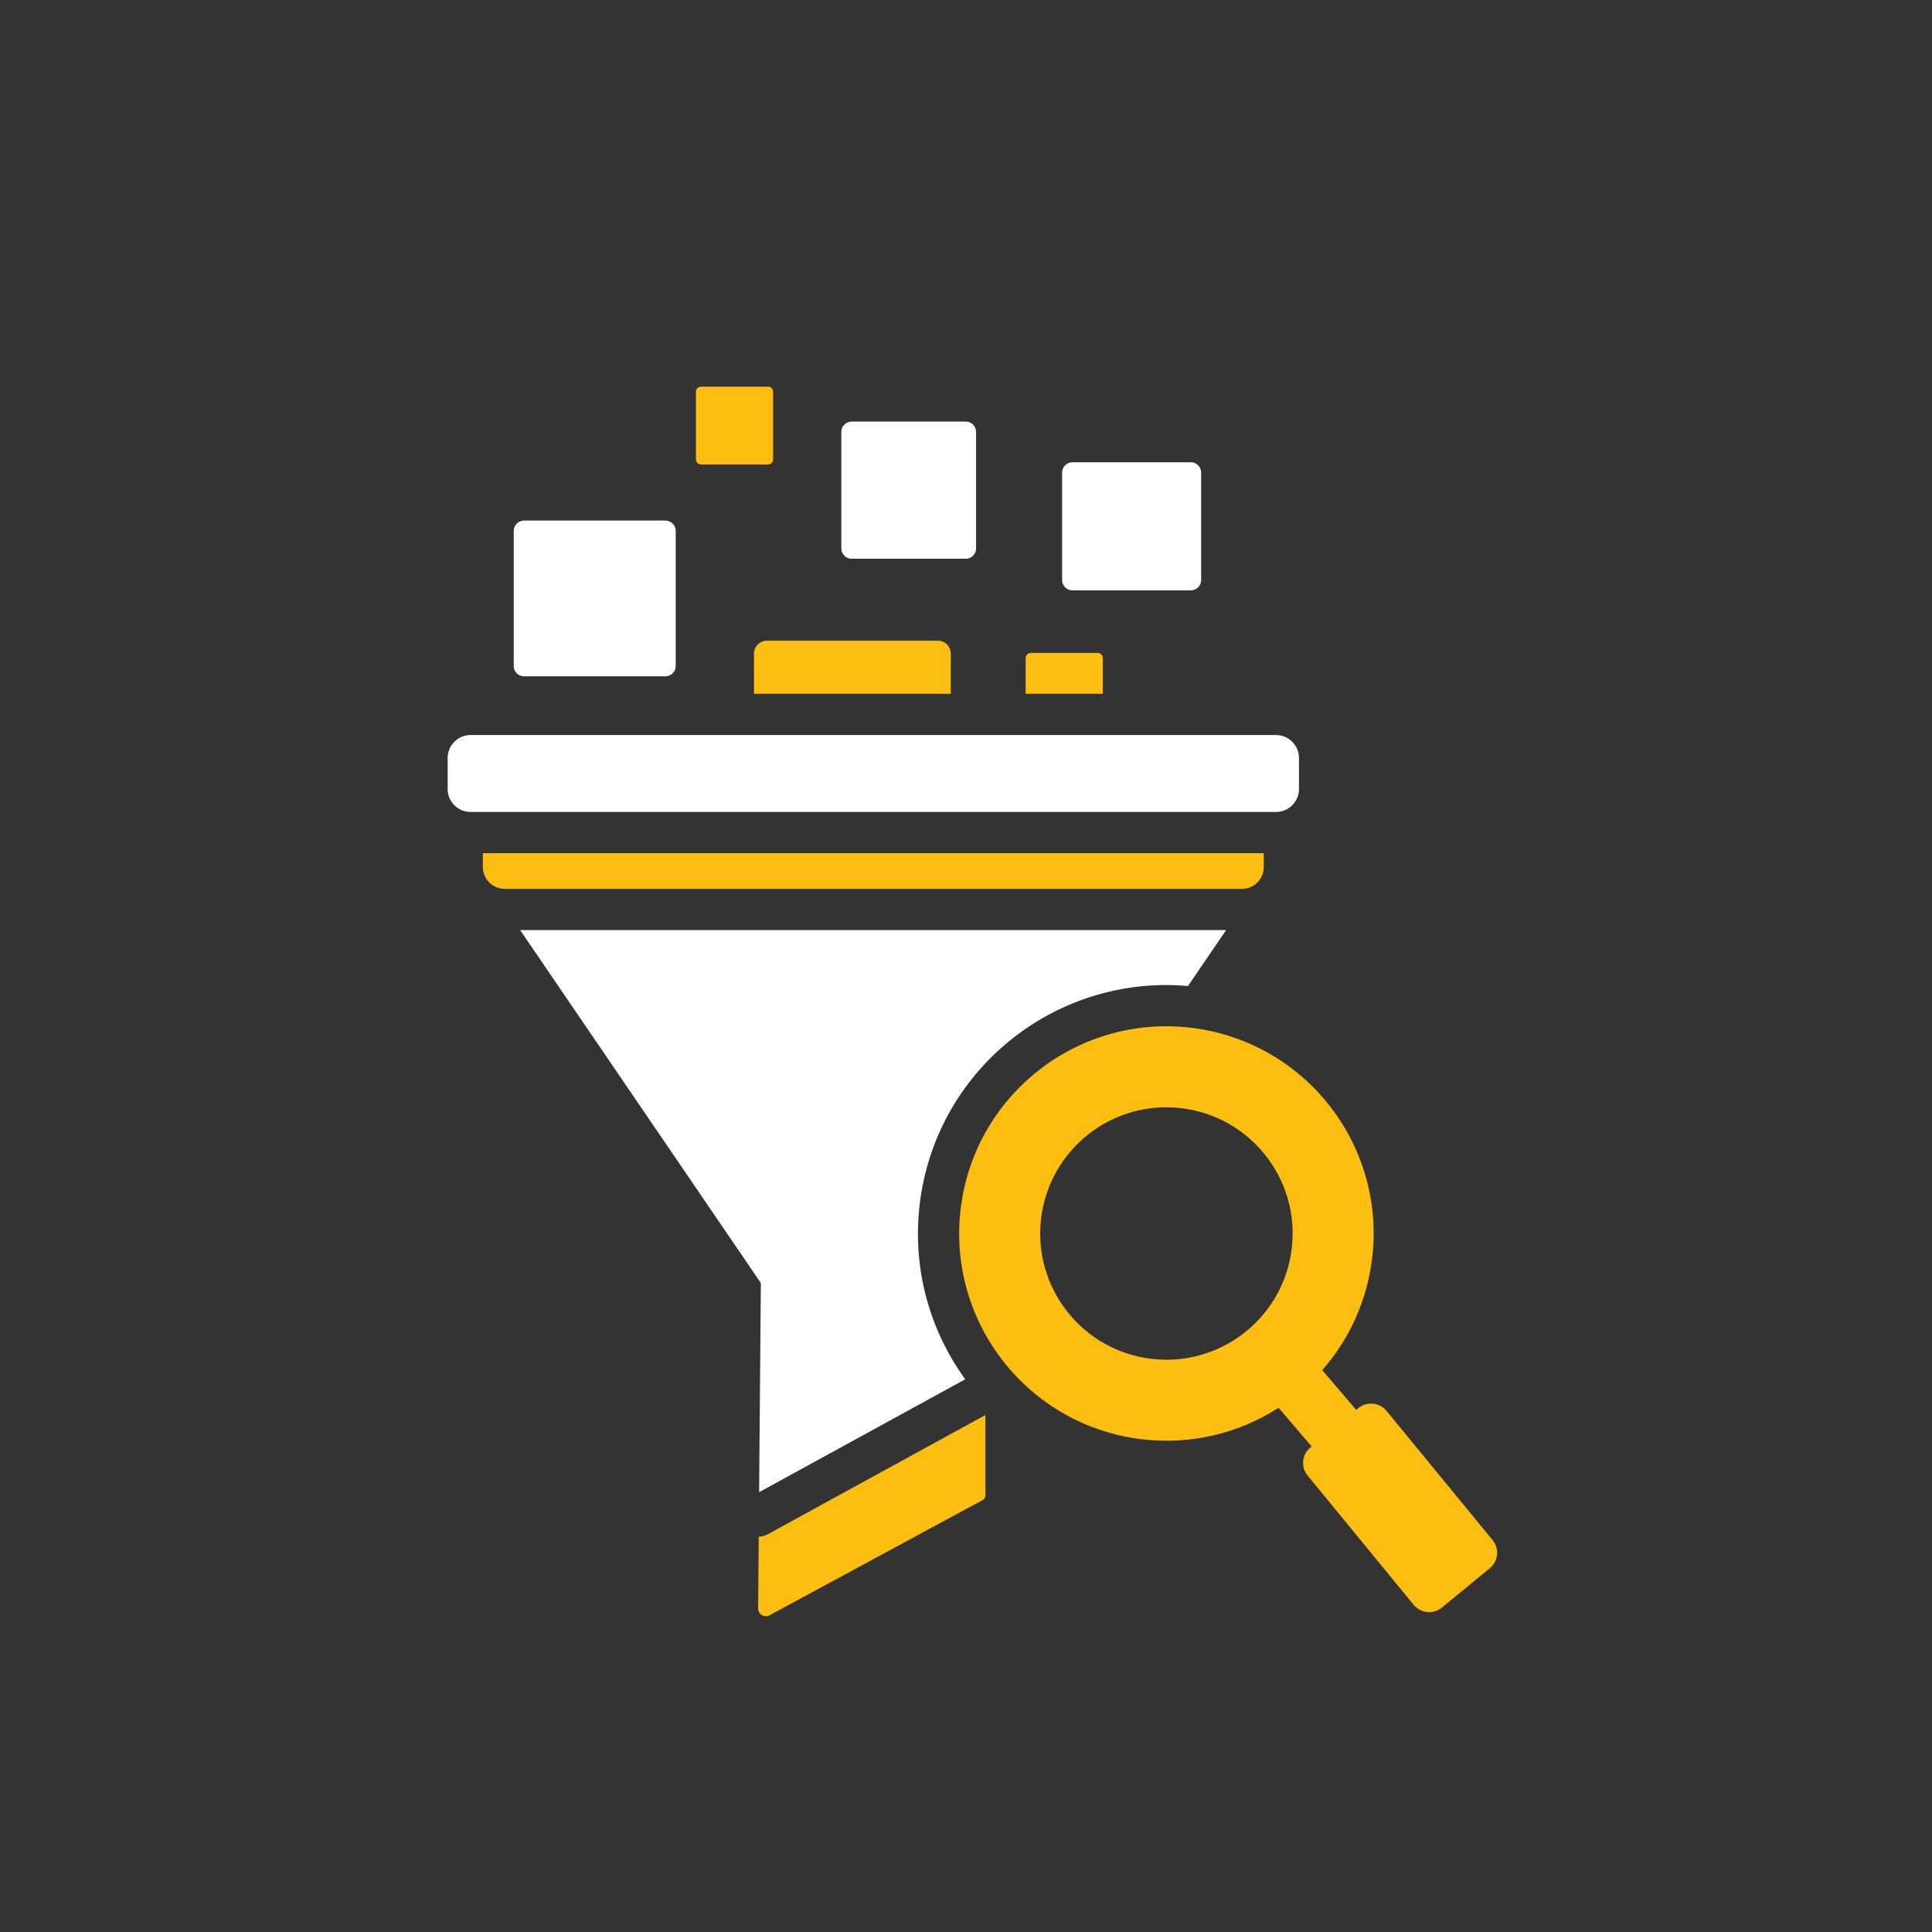 <?xml version="1.0" encoding="UTF-8"?><svg id="Layer_1" xmlns="http://www.w3.org/2000/svg" viewBox="0 0 750 750"><rect x="0" y="0" width="750" height="750" fill="#333333" stroke="none"/><defs><style>.cls-1{fill:#fff;}.cls-1,.cls-2{fill-rule:evenodd;}.cls-2{fill:#fcbe10;}</style></defs><path class="cls-1" d="M182.66,285.34h312.72c4.88,0,8.88,4,8.88,8.88v12.1c0,4.88-4,8.88-8.88,8.88H182.66c-4.88,0-8.88-4-8.88-8.88v-12.1c0-4.88,4-8.88,8.88-8.88ZM378.91,167.66v45.25c0,2.2-1.79,4-4,4h-44.31c-2.2,0-4-1.8-4-4v-45.25c0-2.2,1.8-4,4-4h44.31c2.21,0,4,1.8,4,4ZM416.3,179.45h45.98c2.2,0,4,1.79,4,4v41.73c0,2.2-1.8,4-4,4h-45.98c-2.2,0-4-1.8-4-4v-41.73c0-2.21,1.8-4,4-4ZM203.43,202.09h54.88c2.2,0,4,1.8,4,4v52.46c0,2.21-1.8,4-4,4h-54.88c-2.2,0-4-1.79-4-4v-52.46c0-2.2,1.8-4,4-4ZM461.17,382.77c-51.92-4.56-98.29,33.11-104.2,85.2-2.83,24.9,4.09,48.65,17.73,67.46l-80.01,43.83.67-81.19-93.45-137.02h274.07l-14.81,21.72Z"/><path class="cls-2" d="M458.32,430.16c-26.89-3.05-51.16,16.27-54.21,43.16-3.05,26.89,16.27,51.16,43.16,54.21,26.89,3.06,51.16-16.27,54.21-43.16,3.06-26.89-16.27-51.16-43.16-54.21ZM496.34,546.49c-15.05,9.7-33.43,14.46-52.61,12.28-44.15-5.01-75.87-44.85-70.86-89,5.01-44.14,44.85-75.86,89-70.85,44.15,5.01,75.87,44.85,70.86,89-1.93,16.94-8.98,32.06-19.44,43.97l13.19,15.45.88-.73c3.27-2.69,8.17-2.2,10.86,1.07l41.23,50.22c2.69,3.27,2.21,8.15-1.08,10.86l-18.68,15.33c-3.27,2.69-8.15,2.21-10.87-1.06l-41.2-50.22c-2.72-3.28-2.23-8.18,1.06-10.87l.51-.42-12.85-15.03ZM297.7,248.71h66.39c2.75,0,5,2.24,5,5v15.63h-76.39v-15.63c0-2.76,2.25-5,5-5ZM195.92,345.05c-4.67,0-8.48-3.81-8.48-8.48v-5.37h303.16v5.37c0,4.67-3.81,8.48-8.48,8.48H195.92ZM400.15,253.47h25.96c1.1,0,2,.89,2,2v13.87h-29.96v-13.87c0-1.11.9-2,2-2ZM294.54,596.55c1.2-.04,2.41-.36,3.54-.97l84.45-46.27v31.24c0,.75-.38,1.4-1.05,1.76l-82.74,44.73c-2.02,1.09-4.45-.37-4.43-2.66l.23-27.83ZM272.17,150.09h25.96c1.1,0,2,.9,2,2v26.23c0,1.11-.9,2-2,2h-25.96c-1.1,0-2-.89-2-2v-26.23c0-1.1.9-2,2-2Z"/></svg>